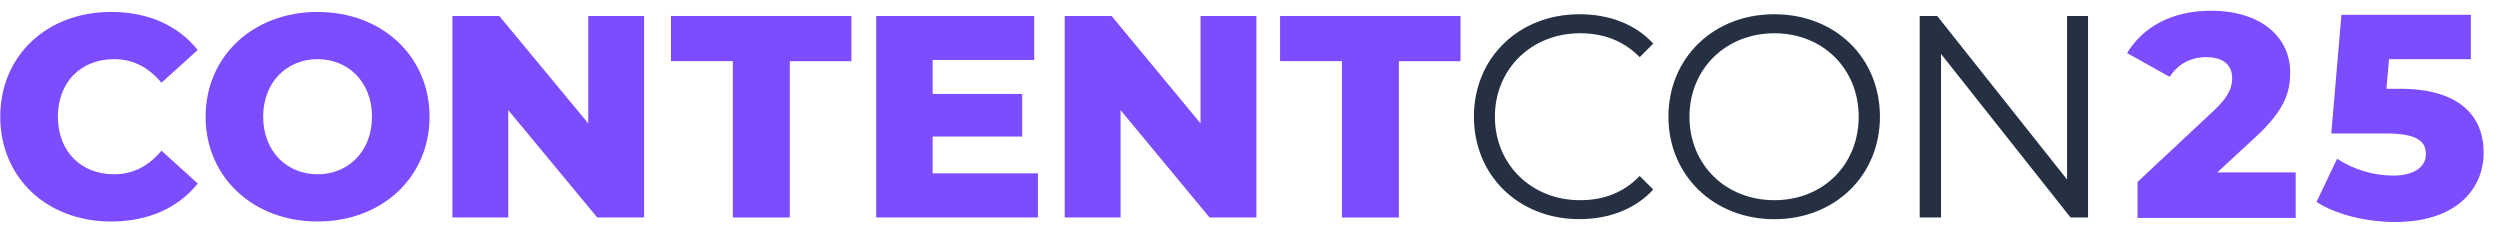 <svg width="477" height="44" viewBox="0 0 477 44" fill="none" xmlns="http://www.w3.org/2000/svg">
<path d="M0.048 22.27C0.048 10.565 8.996 2.278 21.188 2.278C28.276 2.278 33.979 4.862 37.723 9.529L30.81 15.793C28.389 12.886 25.431 11.288 21.75 11.288C15.435 11.288 11.043 15.681 11.043 22.27C11.043 28.859 15.435 33.252 21.75 33.252C25.431 33.252 28.389 31.655 30.81 28.747L37.723 35.011C37.059 35.843 36.331 36.608 35.544 37.304C31.912 40.517 27.014 42.262 21.188 42.262C8.996 42.262 0.048 33.963 0.048 22.27Z" fill="#7C4DFF"/>
<path d="M39.23 22.27C39.23 10.739 48.29 2.278 60.594 2.278C72.899 2.278 81.959 10.739 81.959 22.27C81.959 33.801 72.899 42.262 60.594 42.262C48.29 42.262 39.23 33.801 39.23 22.27ZM70.977 22.27C70.977 15.631 66.422 11.288 60.594 11.288C54.767 11.288 50.212 15.631 50.212 22.27C50.212 28.909 54.767 33.252 60.594 33.252C66.422 33.252 70.977 28.909 70.977 22.27Z" fill="#7C4DFF"/>
<path d="M122.895 3.052V41.489H113.947L96.975 21.01V41.489H86.318V3.052H95.266L112.238 23.543V3.052H122.895Z" fill="#7C4DFF"/>
<path d="M139.826 11.663H128.02V3.052H162.45V11.675H150.695V41.501H139.826V11.663Z" fill="#7C4DFF"/>
<path d="M198.041 33.09V41.489H167.18V3.052H197.33V11.451H177.95V17.928H195.034V26.052H177.95V33.077H198.054L198.041 33.09Z" fill="#7C4DFF"/>
<path d="M239.722 3.052V41.489H230.775L213.803 21.01V41.489H203.146V3.052H212.093L229.065 23.543V3.052H239.722Z" fill="#7C4DFF"/>
<path d="M256.041 11.663H244.236V3.052H278.666V11.675H266.91V41.501H256.041V11.663Z" fill="#7C4DFF"/>
<path d="M281.221 22.27C281.221 11.014 289.794 2.715 301.375 2.715C306.978 2.715 312.032 4.587 315.439 8.319L312.856 10.902C309.723 7.72 305.88 6.347 301.487 6.347C292.203 6.347 285.227 13.161 285.227 22.27C285.227 31.38 292.203 38.194 301.487 38.194C305.88 38.194 309.723 36.821 312.856 33.577L315.439 36.16C312.032 39.891 306.978 41.813 301.325 41.813C289.794 41.813 281.221 33.514 281.221 22.258V22.27Z" fill="#253143"/>
<path d="M318.334 22.27C318.334 11.064 326.907 2.715 338.538 2.715C350.169 2.715 358.692 11.014 358.692 22.27C358.692 33.527 350.069 41.825 338.538 41.825C327.007 41.825 318.334 33.477 318.334 22.27ZM354.636 22.27C354.636 13.098 347.773 6.347 338.551 6.347C329.328 6.347 322.353 13.098 322.353 22.27C322.353 31.443 329.266 38.194 338.551 38.194C347.835 38.194 354.636 31.443 354.636 22.27Z" fill="#253143"/>
<path d="M398.401 3.052V41.489H395.056L370.348 10.29V41.489H366.279V3.052H369.624L394.395 34.251V3.052H398.401Z" fill="#253143"/>
<path d="M423.067 32.888H438.018V41.582H407.839V34.715L422.347 21.148C425.448 18.268 425.891 16.497 425.891 14.891C425.891 12.399 424.23 10.903 420.907 10.903C418.083 10.903 415.536 12.177 413.985 14.669L405.845 10.128C408.78 5.255 414.262 2.043 421.904 2.043C430.819 2.043 436.966 6.64 436.966 13.838C436.966 17.604 435.914 21.037 430.376 26.132L423.067 32.888Z" fill="#7C4DFF"/>
<path d="M457.933 16.939C469.396 16.939 473.881 22.256 473.881 29.122C473.881 36.044 468.676 42.357 456.992 42.357C451.62 42.357 445.917 41.028 441.985 38.536L445.917 30.285C449.073 32.389 452.949 33.497 456.659 33.497C460.37 33.497 462.862 32.002 462.862 29.399C462.862 27.018 461.256 25.467 455.33 25.467H444.809L446.747 2.819H471.445V11.291H455.829L455.33 16.939H457.933Z" fill="#7C4DFF"/>
</svg>
